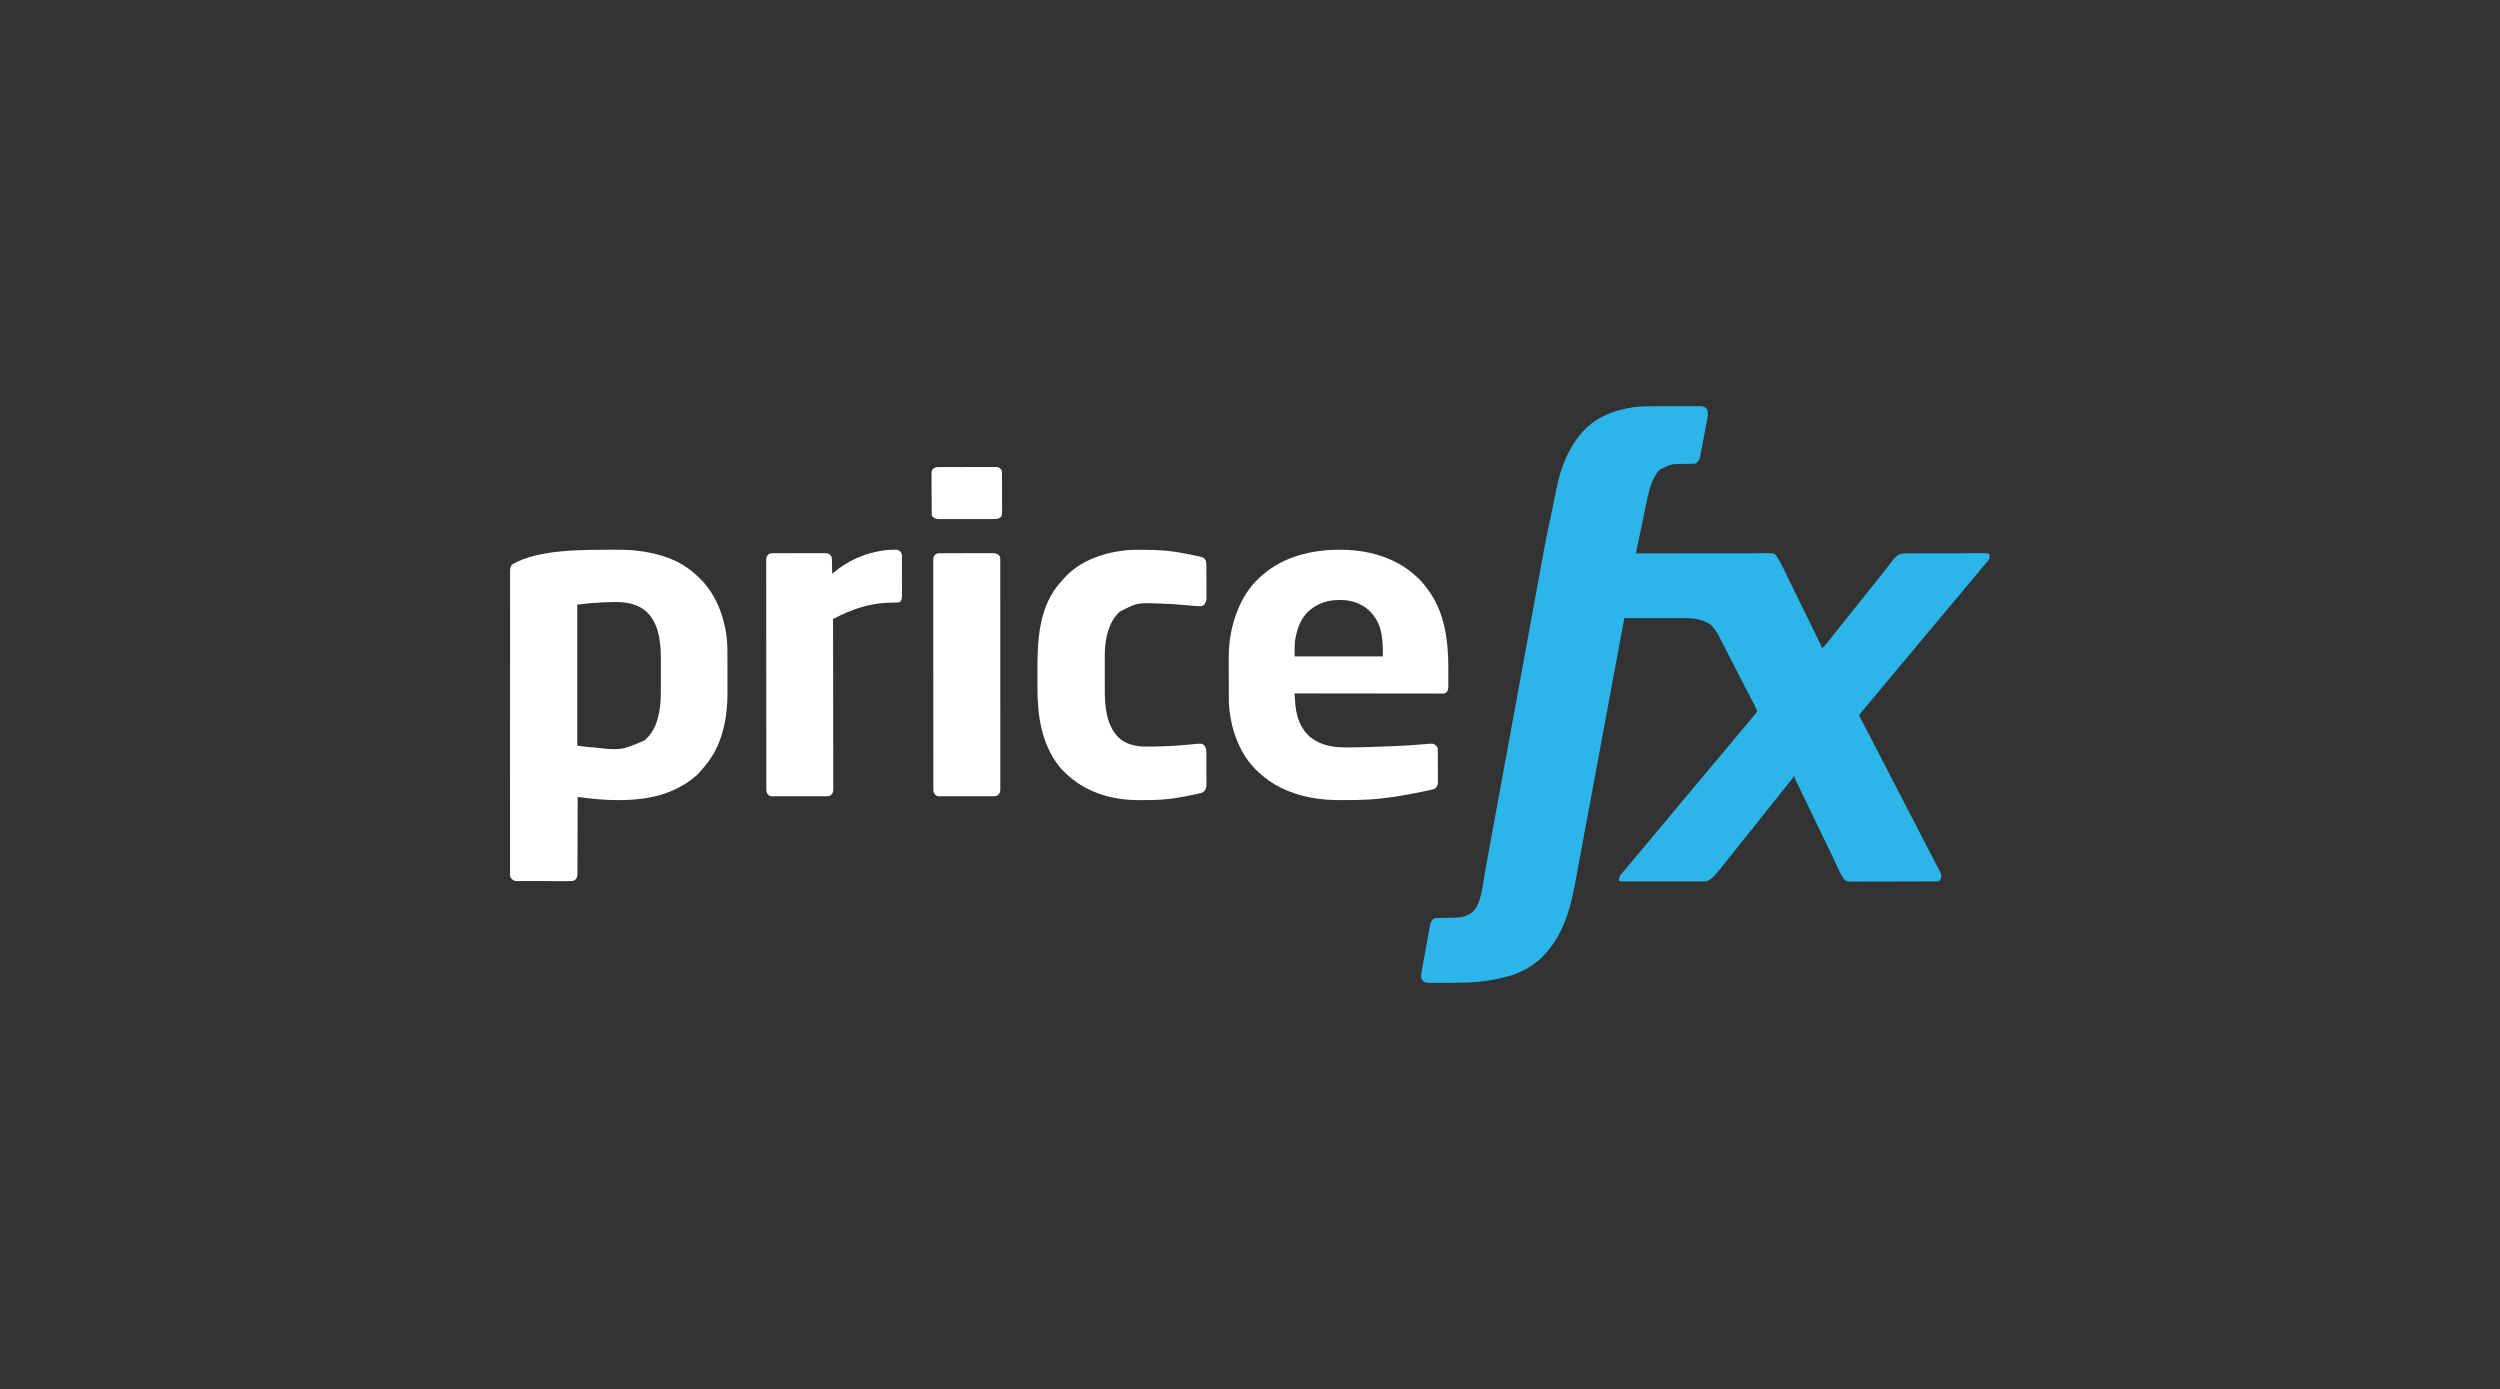 <svg xmlns="http://www.w3.org/2000/svg" width="5747" height="3193"><rect width="100%" height="100%" fill="#333333" stroke="none"/><path d="M0 0 C2.177 -0.003 4.354 -0.007 6.531 -0.012 C13.366 -0.025 20.201 -0.035 27.035 -0.039 C34.886 -0.043 42.736 -0.061 50.587 -0.09 C56.692 -0.111 62.797 -0.121 68.902 -0.123 C72.534 -0.124 76.166 -0.13 79.799 -0.148 C83.838 -0.167 87.877 -0.163 91.916 -0.156 C93.704 -0.17 93.704 -0.17 95.528 -0.184 C101.669 -0.153 106.276 0.114 111.65 3.2 C116.385 8.309 116.856 11.423 116.789 18.184 C116.58 22.724 115.823 27.078 114.954 31.533 C114.773 32.501 114.593 33.468 114.407 34.465 C113.814 37.625 113.207 40.782 112.599 43.938 C112.18 46.15 111.761 48.362 111.343 50.574 C110.468 55.192 109.585 59.809 108.697 64.425 C107.561 70.335 106.442 76.248 105.329 82.162 C104.468 86.723 103.598 91.282 102.726 95.841 C102.31 98.021 101.897 100.201 101.486 102.382 C100.911 105.428 100.325 108.471 99.735 111.514 C99.568 112.41 99.401 113.306 99.229 114.23 C97.801 121.489 96.036 126.89 89.65 131.2 C86.914 132.112 85.268 132.333 82.449 132.358 C81.603 132.368 80.757 132.378 79.885 132.389 C78.97 132.396 78.054 132.404 77.111 132.411 C75.148 132.439 73.184 132.468 71.221 132.497 C68.145 132.538 65.07 132.575 61.994 132.602 C32.049 132.841 32.049 132.841 5.799 145.954 C-4.976 157.218 -11.727 173.387 -16.324 188.062 C-16.582 188.882 -16.839 189.702 -17.104 190.547 C-19.792 199.334 -21.724 208.236 -23.568 217.231 C-23.947 219.04 -24.326 220.847 -24.706 222.655 C-25.721 227.495 -26.724 232.336 -27.725 237.179 C-28.786 242.307 -29.858 247.433 -30.928 252.56 C-34.041 267.484 -37.135 282.412 -40.224 297.341 C-41.334 302.706 -42.447 308.072 -43.562 313.436 C-43.981 315.455 -44.398 317.474 -44.815 319.494 C-45.389 322.272 -45.965 325.05 -46.543 327.827 C-46.712 328.652 -46.882 329.476 -47.056 330.326 C-48.236 335.972 -48.236 335.972 -49.35 338.2 C-48.69 338.199 -48.03 338.199 -47.351 338.198 C-8.262 338.153 30.827 338.119 69.916 338.098 C74.608 338.096 79.301 338.093 83.994 338.09 C85.395 338.09 85.395 338.09 86.825 338.089 C101.955 338.08 117.085 338.064 132.215 338.046 C147.738 338.027 163.261 338.016 178.784 338.012 C188.364 338.009 197.944 338.001 207.524 337.984 C214.091 337.974 220.659 337.971 227.227 337.973 C231.017 337.974 234.807 337.972 238.597 337.962 C242.707 337.95 246.816 337.954 250.926 337.96 C252.722 337.951 252.722 337.951 254.555 337.942 C267.961 337.99 267.961 337.99 272.514 341.731 C282.488 355.282 289.471 370.756 296.642 385.896 C299.419 391.747 302.296 397.543 305.213 403.325 C309.43 411.697 313.503 420.128 317.525 428.595 C320.657 435.17 323.875 441.696 327.15 448.2 C331.387 456.614 335.483 465.086 339.525 473.595 C342.657 480.17 345.875 486.696 349.15 493.2 C353.381 501.602 357.474 510.062 361.508 518.56 C365.243 526.405 369.107 534.182 373.035 541.933 C375.408 546.632 377.64 551.334 379.65 556.2 C383.245 552.689 386.602 549.047 389.838 545.2 C390.316 544.634 390.793 544.068 391.286 543.485 C394.895 539.175 398.342 534.764 401.741 530.286 C405.102 525.872 408.577 521.559 412.088 517.263 C416.159 512.28 420.191 507.273 424.15 502.2 C428.092 497.152 432.101 492.163 436.15 487.2 C440.678 481.651 445.145 476.061 449.557 470.419 C453.391 465.517 457.277 460.658 461.172 455.803 C464.505 451.644 467.805 447.461 471.088 443.263 C475.593 437.504 480.191 431.826 484.814 426.161 C488.305 421.876 491.748 417.557 495.15 413.2 C499.092 408.152 503.101 403.163 507.15 398.2 C511.235 393.192 515.287 388.161 519.275 383.075 C519.723 382.505 520.17 381.936 520.631 381.349 C522.879 378.481 525.11 375.603 527.322 372.708 C551.534 341.177 551.534 341.177 565.832 338.634 C569.798 338.183 573.693 338.058 577.678 338.066 C578.457 338.064 579.236 338.062 580.039 338.06 C582.634 338.053 585.228 338.054 587.823 338.055 C589.689 338.052 591.556 338.049 593.422 338.045 C598.48 338.036 603.537 338.034 608.595 338.033 C611.754 338.032 614.914 338.03 618.073 338.027 C629.094 338.018 640.115 338.014 651.135 338.015 C661.413 338.015 671.69 338.005 681.968 337.989 C690.793 337.976 699.618 337.971 708.442 337.971 C713.713 337.972 718.983 337.969 724.254 337.958 C729.206 337.949 734.158 337.948 739.11 337.956 C740.929 337.957 742.747 337.954 744.566 337.948 C747.045 337.941 749.524 337.945 752.003 337.953 C752.726 337.948 753.449 337.943 754.194 337.937 C757.792 337.962 760.704 337.994 763.65 340.2 C765.038 344.917 764.689 347.916 762.669 352.356 C760.883 355.589 758.493 358.222 756.025 360.95 C754.94 362.182 753.855 363.415 752.771 364.649 C752.239 365.252 751.706 365.854 751.158 366.475 C749.076 368.858 747.079 371.304 745.088 373.763 C741.822 377.784 738.505 381.754 735.15 385.7 C731.777 389.669 728.438 393.66 725.15 397.7 C719.608 404.504 713.917 411.18 708.234 417.866 C702.748 424.324 697.312 430.815 691.963 437.388 C688.926 441.081 685.831 444.723 682.734 448.366 C679.855 451.76 677.018 455.183 674.213 458.638 C670.256 463.501 666.186 468.257 662.094 473.006 C658.299 477.421 654.597 481.904 650.928 486.423 C648.368 489.544 645.764 492.625 643.15 495.7 C639.777 499.669 636.438 503.66 633.15 507.7 C627.608 514.504 621.917 521.18 616.234 527.866 C610.748 534.324 605.312 540.815 599.963 547.388 C596.927 551.08 593.832 554.721 590.736 558.364 C587.838 561.781 584.979 565.225 582.15 568.7 C576.608 575.504 570.917 582.18 565.234 588.866 C559.748 595.324 554.312 601.815 548.963 608.388 C545.926 612.081 542.831 615.723 539.734 619.366 C536.855 622.76 534.018 626.183 531.213 629.638 C527.256 634.501 523.186 639.257 519.094 644.006 C515.299 648.421 511.597 652.904 507.928 657.423 C505.368 660.544 502.764 663.625 500.15 666.7 C496.777 670.669 493.438 674.66 490.15 678.7 C486.862 682.74 483.523 686.731 480.15 690.7 C476.593 694.896 473.041 699.095 469.525 703.325 C468.801 704.194 468.076 705.063 467.33 705.958 C465.482 708.179 465.482 708.179 464.65 711.2 C465.603 713.489 466.612 715.585 467.779 717.763 C468.12 718.417 468.46 719.072 468.811 719.746 C469.936 721.903 471.074 724.051 472.213 726.2 C472.999 727.703 473.785 729.206 474.57 730.709 C476.164 733.761 477.764 736.811 479.369 739.858 C482.534 745.874 485.653 751.913 488.775 757.95 C489.914 760.146 491.054 762.341 492.193 764.536 C495.831 771.546 499.46 778.56 503.088 785.575 C503.399 786.177 503.71 786.779 504.031 787.4 C505.607 790.447 507.183 793.495 508.759 796.543 C511.577 801.992 514.395 807.441 517.214 812.89 C518.776 815.91 520.338 818.93 521.9 821.95 C522.525 823.159 523.15 824.367 523.775 825.575 C540.025 856.992 556.275 888.409 572.525 919.825 C572.835 920.423 573.144 921.021 573.463 921.638 C574.088 922.846 574.713 924.055 575.338 925.263 C576.9 928.282 578.461 931.302 580.023 934.321 C582.845 939.777 585.667 945.233 588.488 950.689 C594.869 963.029 601.253 975.368 607.65 987.7 C612.154 996.383 616.654 1005.068 621.147 1013.757 C622.084 1015.569 623.022 1017.381 623.959 1019.193 C626.857 1024.796 629.754 1030.4 632.647 1036.006 C633.643 1037.936 634.64 1039.865 635.637 1041.795 C636.923 1044.285 638.205 1046.776 639.484 1049.27 C642.032 1054.218 644.578 1059.149 647.369 1063.966 C651.413 1070.959 654.568 1076.958 652.65 1085.2 C651.296 1088.338 649.791 1090.63 646.65 1092.2 C643.905 1092.307 641.185 1092.352 638.44 1092.354 C637.581 1092.358 636.722 1092.363 635.836 1092.367 C632.941 1092.381 630.045 1092.387 627.149 1092.393 C625.08 1092.401 623.011 1092.409 620.941 1092.418 C614.131 1092.444 607.32 1092.459 600.51 1092.474 C598.168 1092.479 595.826 1092.484 593.484 1092.49 C583.744 1092.511 574.004 1092.53 564.264 1092.541 C550.292 1092.558 536.321 1092.591 522.349 1092.648 C512.533 1092.686 502.716 1092.706 492.899 1092.711 C487.033 1092.715 481.166 1092.727 475.3 1092.759 C469.781 1092.789 464.262 1092.796 458.743 1092.784 C456.717 1092.784 454.691 1092.792 452.665 1092.81 C449.899 1092.832 447.135 1092.824 444.369 1092.808 C443.567 1092.822 442.764 1092.836 441.938 1092.85 C436.168 1092.768 433.689 1091.332 429.65 1087.2 C419.671 1073.033 413.06 1055.778 405.592 1040.168 C404.212 1037.285 402.828 1034.405 401.443 1031.524 C399.505 1027.49 397.569 1023.455 395.635 1019.419 C392.36 1012.59 389.069 1005.77 385.775 998.95 C385.483 998.345 385.19 997.739 384.889 997.115 C383.404 994.04 381.918 990.965 380.432 987.89 C377.213 981.225 373.995 974.559 370.778 967.893 C369.905 966.084 369.031 964.275 368.158 962.466 C367.87 961.868 367.581 961.271 367.284 960.656 C365.515 956.99 363.745 953.325 361.974 949.66 C360.491 946.59 359.008 943.52 357.525 940.45 C357.086 939.541 357.086 939.541 356.638 938.614 C352.19 929.402 347.761 920.181 343.34 910.956 C340.439 904.907 337.522 898.867 334.592 892.833 C334.24 892.108 333.888 891.384 333.526 890.637 C331.8 887.084 330.073 883.532 328.344 879.98 C325.085 873.281 321.851 866.57 318.67 859.833 C318.366 859.196 318.061 858.558 317.748 857.901 C315.65 853.432 315.65 853.432 315.65 851.2 C314.99 851.2 314.33 851.2 313.65 851.2 C313.375 851.79 313.1 852.38 312.816 852.988 C311.702 855.102 310.518 856.763 308.998 858.599 C308.475 859.235 307.951 859.872 307.412 860.528 C306.851 861.204 306.29 861.879 305.713 862.575 C304.526 864.02 303.339 865.465 302.154 866.911 C301.561 867.634 300.969 868.357 300.358 869.102 C297.915 872.104 295.529 875.148 293.15 878.2 C288.669 883.941 284.091 889.597 279.486 895.239 C275.995 899.525 272.552 903.843 269.15 908.2 C265.208 913.249 261.2 918.238 257.15 923.2 C251.226 930.464 245.418 937.812 239.65 945.2 C233.343 953.281 226.968 961.297 220.487 969.239 C216.995 973.524 213.552 977.843 210.15 982.2 C205.668 987.94 201.091 993.597 196.486 999.239 C192.995 1003.525 189.552 1007.843 186.15 1012.2 C181.668 1017.94 177.091 1023.597 172.486 1029.239 C168.995 1033.525 165.552 1037.844 162.15 1042.2 C156.576 1049.335 150.869 1056.359 145.14 1063.37 C143.787 1065.032 142.445 1066.702 141.107 1068.376 C133.291 1078.102 124.904 1088.115 112.65 1092.2 C110.005 1092.296 107.387 1092.335 104.741 1092.327 C103.52 1092.33 103.52 1092.33 102.273 1092.332 C99.535 1092.336 96.796 1092.333 94.058 1092.33 C92.099 1092.331 90.139 1092.333 88.18 1092.335 C82.852 1092.339 77.523 1092.338 72.195 1092.335 C66.629 1092.332 61.063 1092.334 55.496 1092.336 C46.15 1092.338 36.803 1092.335 27.457 1092.331 C16.635 1092.325 5.813 1092.327 -5.008 1092.332 C-14.286 1092.337 -23.563 1092.338 -32.84 1092.335 C-38.387 1092.333 -43.935 1092.333 -49.482 1092.336 C-54.694 1092.339 -59.906 1092.337 -65.118 1092.332 C-67.036 1092.33 -68.955 1092.331 -70.873 1092.333 C-73.48 1092.336 -76.088 1092.332 -78.695 1092.327 C-79.849 1092.331 -79.849 1092.331 -81.026 1092.334 C-86.236 1092.314 -86.236 1092.314 -87.35 1091.2 C-88.121 1085.032 -87.082 1081.793 -83.447 1076.81 C-79.856 1072.342 -76.128 1067.997 -72.361 1063.677 C-69.797 1060.732 -67.307 1057.735 -64.85 1054.7 C-61.418 1050.472 -57.904 1046.325 -54.35 1042.2 C-50.03 1037.187 -45.799 1032.115 -41.627 1026.978 C-38.606 1023.293 -35.519 1019.665 -32.433 1016.034 C-29.554 1012.64 -26.718 1009.217 -23.912 1005.763 C-19.955 1000.9 -15.885 996.143 -11.794 991.394 C-7.998 986.98 -4.297 982.497 -0.627 977.978 C2.394 974.293 5.481 970.665 8.567 967.034 C11.446 963.64 14.282 960.217 17.088 956.763 C21.045 951.9 25.115 947.143 29.206 942.394 C33.002 937.98 36.703 933.497 40.373 928.978 C43.394 925.293 46.481 921.665 49.567 918.034 C52.446 914.64 55.282 911.217 58.088 907.763 C62.045 902.9 66.115 898.143 70.206 893.394 C74.002 888.98 77.703 884.497 81.373 879.978 C84.394 876.293 87.481 872.665 90.567 869.034 C93.446 865.64 96.282 862.217 99.088 858.763 C103.045 853.9 107.115 849.143 111.206 844.394 C115.002 839.98 118.703 835.497 122.373 830.978 C125.394 827.293 128.481 823.665 131.567 820.034 C134.446 816.64 137.282 813.217 140.088 809.763 C144.045 804.9 148.115 800.143 152.206 795.394 C156.002 790.98 159.703 786.497 163.373 781.978 C166.394 778.293 169.481 774.665 172.567 771.034 C175.446 767.64 178.282 764.217 181.088 760.763 C185.045 755.9 189.115 751.143 193.206 746.394 C197.002 741.98 200.703 737.497 204.373 732.978 C206.932 729.856 209.536 726.776 212.15 723.7 C217.055 717.925 221.912 712.113 226.65 706.2 C227.248 705.541 227.847 704.883 228.463 704.204 C229.898 702.248 229.898 702.248 229.359 699.864 C228.653 697.209 227.737 695.016 226.498 692.567 C226.05 691.677 225.602 690.786 225.14 689.868 C224.669 688.946 224.198 688.025 223.713 687.075 C223.276 686.208 222.84 685.34 222.39 684.446 C219.297 678.329 216.108 672.263 212.908 666.2 C208.126 657.139 203.438 648.031 198.78 638.905 C196.489 634.419 194.195 629.934 191.9 625.45 C191.446 624.563 190.992 623.676 190.525 622.762 C186.691 615.273 182.834 607.796 178.963 600.325 C173.933 590.617 168.919 580.901 163.921 571.177 C162.783 568.965 161.643 566.754 160.504 564.543 C157.031 557.803 153.571 551.059 150.164 544.286 C148.653 541.284 147.132 538.286 145.612 535.288 C144.9 533.879 144.192 532.468 143.489 531.055 C139.324 522.687 134.804 515.302 128.65 508.2 C127.977 507.328 127.303 506.456 126.609 505.558 C124.162 502.613 121.339 500.939 118.025 499.138 C117.401 498.793 116.777 498.448 116.135 498.092 C99.194 488.879 81.609 487.037 62.584 487.087 C61.075 487.087 59.566 487.087 58.058 487.086 C53.986 487.086 49.914 487.092 45.843 487.099 C41.578 487.105 37.314 487.106 33.05 487.107 C24.986 487.11 16.922 487.118 8.859 487.128 C-0.326 487.139 -9.512 487.145 -18.697 487.15 C-37.581 487.16 -56.465 487.178 -75.35 487.2 C-75.481 487.907 -75.612 488.614 -75.747 489.342 C-75.936 490.356 -76.124 491.371 -76.318 492.416 C-76.534 493.58 -76.75 494.743 -76.972 495.942 C-77.472 498.633 -77.971 501.324 -78.471 504.015 C-79.782 511.077 -81.093 518.139 -82.404 525.201 C-83.201 529.494 -83.997 533.786 -84.794 538.079 C-84.959 538.966 -85.124 539.853 -85.293 540.766 C-87.557 552.961 -89.821 565.156 -92.084 577.351 C-93.897 587.114 -95.709 596.878 -97.522 606.642 C-97.705 607.63 -97.889 608.619 -98.078 609.638 C-102.952 635.895 -107.826 662.153 -112.699 688.41 C-115.529 703.658 -118.359 718.905 -121.189 734.152 C-121.664 736.707 -122.138 739.262 -122.612 741.817 C-130.083 782.068 -137.557 822.318 -145.036 862.567 C-145.967 867.577 -146.897 872.586 -147.828 877.595 C-148.756 882.59 -149.685 887.585 -150.613 892.58 C-150.796 893.568 -150.98 894.555 -151.169 895.572 C-153.545 908.36 -155.922 921.148 -158.301 933.935 C-160.059 943.385 -161.816 952.836 -163.572 962.286 C-163.742 963.2 -163.912 964.113 -164.087 965.055 C-168.395 988.229 -172.683 1011.406 -176.932 1034.59 C-177.646 1038.483 -178.36 1042.375 -179.075 1046.268 C-179.302 1047.502 -179.529 1048.736 -179.763 1050.008 C-180.206 1052.421 -180.649 1054.834 -181.093 1057.247 C-182.116 1062.818 -183.135 1068.39 -184.147 1073.963 C-187.616 1093.078 -191.144 1112.147 -195.604 1131.06 C-195.842 1132.074 -195.842 1132.074 -196.086 1133.108 C-207.248 1180.166 -225.631 1225.752 -259.35 1261.2 C-260.148 1262.047 -260.148 1262.047 -260.963 1262.912 C-297.307 1301.254 -344.908 1314.55 -395.85 1321.388 C-396.985 1321.543 -398.12 1321.698 -399.289 1321.857 C-403.304 1322.367 -407.323 1322.802 -411.35 1323.2 C-412.224 1323.288 -413.099 1323.377 -414 1323.468 C-436.113 1325.602 -458.246 1325.543 -480.439 1325.516 C-485.733 1325.51 -491.027 1325.527 -496.322 1325.55 C-500.438 1325.565 -504.554 1325.566 -508.67 1325.563 C-510.624 1325.563 -512.579 1325.568 -514.533 1325.579 C-517.245 1325.591 -519.956 1325.584 -522.668 1325.573 C-523.86 1325.584 -523.86 1325.584 -525.076 1325.596 C-529.895 1325.55 -533.162 1324.834 -537.35 1322.2 C-541.472 1317.633 -542.581 1315.059 -542.504 1308.868 C-542.218 1303.931 -541.29 1299.115 -540.394 1294.258 C-540.186 1293.096 -539.977 1291.934 -539.763 1290.737 C-539.076 1286.917 -538.378 1283.099 -537.678 1279.282 C-537.316 1277.293 -536.955 1275.303 -536.594 1273.313 C-535.46 1267.068 -534.318 1260.824 -533.17 1254.581 C-531.989 1248.154 -530.824 1241.724 -529.667 1235.292 C-528.669 1229.754 -527.661 1224.218 -526.645 1218.683 C-526.039 1215.384 -525.439 1212.084 -524.847 1208.783 C-524.186 1205.104 -523.507 1201.429 -522.823 1197.754 C-522.536 1196.125 -522.536 1196.125 -522.244 1194.462 C-520.961 1187.699 -519.606 1182.852 -514.099 1178.367 C-510.529 1176.852 -507.186 1176.643 -503.365 1176.532 C-502.582 1176.499 -501.799 1176.466 -500.992 1176.432 C-494.963 1176.198 -488.93 1176.107 -482.897 1176.024 C-482.013 1176.012 -481.129 1176 -480.218 1175.988 C-472.924 1175.892 -472.924 1175.892 -469.361 1175.874 C-451.437 1175.77 -436.276 1173.607 -422.537 1160.888 C-402.941 1139.611 -401.325 1102.397 -396.399 1075.18 C-395.628 1070.931 -394.852 1066.682 -394.077 1062.434 C-392.739 1055.097 -391.404 1047.76 -390.071 1040.423 C-387.941 1028.699 -385.805 1016.976 -383.667 1005.253 C-382.934 1001.232 -382.2 997.211 -381.467 993.19 C-381.285 992.188 -381.102 991.186 -380.914 990.154 C-379.607 982.988 -378.301 975.822 -376.996 968.656 C-370.062 930.593 -363.088 892.537 -356.102 854.483 C-354.489 845.692 -352.876 836.901 -351.262 828.109 C-345.223 795.19 -339.18 762.272 -333.136 729.354 C-319.694 656.142 -306.263 582.928 -292.849 509.711 C-291.469 502.183 -290.09 494.654 -288.71 487.125 C-287.02 477.904 -285.33 468.683 -283.642 459.462 C-282.725 454.455 -281.807 449.449 -280.889 444.443 C-277.095 423.748 -273.315 403.05 -269.591 382.341 C-262.67 343.858 -255.699 305.43 -247.388 267.218 C-245.725 259.555 -244.088 251.886 -242.448 244.218 C-242.051 242.361 -241.653 240.505 -241.254 238.649 C-238.215 224.507 -235.357 210.338 -232.698 196.12 C-221.354 135.889 -195.989 71.216 -143.912 34.7 C-128.551 24.285 -112.112 16.505 -94.35 11.2 C-93.017 10.8 -93.017 10.8 -91.656 10.393 C-80.555 7.136 -69.403 4.685 -57.975 2.888 C-56.967 2.728 -55.958 2.569 -54.92 2.405 C-36.723 -0.253 -18.343 0.024 0 0 Z " fill="#2CB5E8" transform="translate(3809.35,933.8)"></path><path d="M0 0 C1.571 -0.008 1.571 -0.008 3.175 -0.016 C23.05 -0.094 42.979 0.82 62.625 4 C63.686 4.169 64.748 4.338 65.841 4.513 C100.905 10.342 136.501 21.274 165.625 42.25 C166.639 42.964 167.654 43.678 168.699 44.414 C176.174 49.831 182.969 55.875 189.625 62.25 C190.185 62.777 190.745 63.304 191.321 63.848 C234.302 104.453 254.892 166.209 256.724 224.385 C256.768 227.721 256.783 231.056 256.786 234.393 C256.791 235.648 256.796 236.904 256.801 238.198 C256.813 241.61 256.821 245.022 256.825 248.434 C256.828 250.582 256.832 252.73 256.837 254.877 C256.85 261.643 256.86 268.408 256.864 275.174 C256.868 282.897 256.886 290.62 256.915 298.343 C256.937 304.367 256.947 310.392 256.948 316.416 C256.949 319.988 256.954 323.559 256.973 327.131 C257.238 382.27 246.976 440.794 213.625 486.25 C213.24 486.775 212.855 487.3 212.458 487.841 C207.486 494.571 202.256 500.955 196.578 507.109 C194.996 508.843 193.516 510.597 192.062 512.438 C188.874 516.116 185.376 519.157 181.625 522.25 C180.107 523.507 180.107 523.507 178.559 524.789 C165.332 535.557 151.066 544.056 135.625 551.25 C133.952 552.033 133.952 552.033 132.246 552.832 C93.34 570.241 50.311 575.464 8.062 575.562 C6.95 575.565 5.838 575.568 4.692 575.571 C-22.438 575.588 -49.121 573.06 -76.011 569.677 C-77.11 569.539 -78.209 569.401 -79.341 569.259 C-82.019 568.923 -84.697 568.587 -87.375 568.25 C-87.379 569.656 -87.379 569.656 -87.382 571.091 C-87.441 593.901 -87.517 616.71 -87.611 639.52 C-87.656 650.55 -87.695 661.581 -87.721 672.611 C-87.744 682.225 -87.778 691.839 -87.824 701.452 C-87.848 706.543 -87.866 711.634 -87.873 716.725 C-87.879 721.517 -87.899 726.308 -87.929 731.1 C-87.938 732.858 -87.942 734.617 -87.94 736.375 C-87.938 738.777 -87.955 741.179 -87.976 743.581 C-87.969 744.623 -87.969 744.623 -87.962 745.686 C-88.046 751.513 -89.604 755.502 -93.75 759.594 C-99.235 762.1 -104.407 761.798 -110.369 761.752 C-111.679 761.757 -112.989 761.763 -114.338 761.768 C-117.918 761.782 -121.499 761.771 -125.079 761.754 C-128.831 761.74 -132.583 761.747 -136.335 761.751 C-142.634 761.753 -148.932 761.74 -155.231 761.717 C-162.509 761.69 -169.787 761.688 -177.064 761.7 C-184.073 761.711 -191.081 761.705 -198.09 761.69 C-201.069 761.685 -204.049 761.685 -207.028 761.689 C-211.189 761.695 -215.349 761.676 -219.51 761.654 C-221.362 761.661 -221.362 761.661 -223.252 761.668 C-224.386 761.658 -225.52 761.648 -226.689 761.638 C-227.672 761.635 -228.655 761.633 -229.668 761.63 C-234.692 760.924 -238.146 758.153 -241.307 754.243 C-243.58 750.002 -243.05 745.138 -242.999 740.443 C-243.005 739.239 -243.012 738.036 -243.019 736.796 C-243.032 733.448 -243.023 730.101 -243.005 726.753 C-242.99 723.114 -243.005 719.474 -243.016 715.835 C-243.031 709.454 -243.027 703.073 -243.011 696.692 C-242.988 687.204 -242.993 677.716 -243.004 668.227 C-243.023 651.282 -243.013 634.337 -242.992 617.392 C-242.973 602.563 -242.965 587.733 -242.966 572.904 C-242.966 571.921 -242.966 570.938 -242.966 569.926 C-242.967 565.936 -242.967 561.946 -242.968 557.957 C-242.973 520.514 -242.95 483.072 -242.914 445.629 C-242.882 412.35 -242.87 379.072 -242.876 345.793 C-242.876 343.657 -242.877 341.52 -242.877 339.383 C-242.877 338.327 -242.878 337.271 -242.878 336.183 C-242.879 330.866 -242.88 325.549 -242.88 320.232 C-242.881 319.183 -242.881 318.134 -242.881 317.053 C-242.885 289.261 -242.875 261.47 -242.861 233.678 C-242.86 232.69 -242.86 231.701 -242.859 230.683 C-242.859 229.696 -242.858 228.709 -242.857 227.693 C-242.857 226.708 -242.856 225.723 -242.856 224.708 C-242.855 222.725 -242.854 220.741 -242.853 218.758 C-242.845 204.92 -242.843 191.082 -242.845 177.244 C-242.847 159.411 -242.839 141.579 -242.813 123.747 C-242.8 114.312 -242.795 104.878 -242.802 95.443 C-242.805 89.146 -242.798 82.848 -242.782 76.551 C-242.773 72.96 -242.769 69.369 -242.778 65.778 C-242.788 61.913 -242.774 58.048 -242.758 54.183 C-242.765 53.064 -242.771 51.945 -242.778 50.792 C-242.728 44.342 -242.527 38.503 -237.789 33.613 C-176.528 -2.368 -69.076 0.196 0 0 Z M-56.5 122.688 C-57.24 122.749 -57.979 122.81 -58.741 122.874 C-68.676 123.71 -78.474 124.93 -88.375 126.25 C-88.375 233.17 -88.375 340.09 -88.375 450.25 C-80.5 451.462 -72.803 452.605 -64.895 453.285 C-63.957 453.369 -63.019 453.452 -62.053 453.538 C-60.088 453.713 -58.122 453.885 -56.157 454.055 C-53.21 454.311 -50.264 454.574 -47.318 454.838 C12.55 461.161 12.55 461.161 66.199 438.422 C93.013 415.25 100.631 381.771 103.162 347.767 C103.873 337.295 103.789 326.807 103.793 316.316 C103.796 314.108 103.8 311.901 103.803 309.693 C103.809 305.081 103.811 300.469 103.81 295.858 C103.81 290.019 103.824 284.18 103.841 278.341 C103.852 273.783 103.854 269.224 103.854 264.666 C103.855 262.517 103.859 260.368 103.867 258.219 C103.995 219.513 101.825 174.115 73.109 144.695 C52.928 125.051 26.204 120.009 -1.14 120.206 C-19.644 120.46 -38.057 121.136 -56.5 122.688 Z " fill="#FFFFFF" transform="translate(1415.375,1263.75)"></path><path d="M0 0 C0.847 -0.001 1.694 -0.001 2.566 -0.002 C48.388 0.055 92.941 8.519 133.562 30.25 C134.719 30.864 135.875 31.477 137.066 32.109 C152.592 40.658 166.556 51.247 179.562 63.25 C180.324 63.951 180.324 63.951 181.101 64.667 C188.817 71.865 195.264 79.83 201.562 88.25 C201.989 88.811 202.416 89.371 202.855 89.949 C243.044 142.889 251.191 209.606 250.954 274.093 C250.936 278.87 250.947 283.647 250.964 288.425 C250.975 292.153 250.972 295.881 250.964 299.61 C250.962 301.373 250.964 303.137 250.971 304.901 C250.979 307.346 250.967 309.791 250.951 312.236 C250.96 313.304 250.96 313.304 250.969 314.393 C250.905 319.472 250.017 322.877 247.562 327.25 C243.841 330.039 241.165 330.624 236.559 330.619 C235.348 330.625 234.136 330.631 232.887 330.637 C231.546 330.629 230.205 330.62 228.864 330.611 C227.436 330.612 226.009 330.615 224.582 330.619 C220.659 330.625 216.737 330.613 212.815 330.598 C208.585 330.585 204.356 330.59 200.126 330.592 C192.798 330.593 185.469 330.584 178.141 330.567 C167.546 330.543 156.951 330.535 146.355 330.531 C129.165 330.525 111.975 330.505 94.785 330.476 C78.086 330.449 61.387 330.428 44.688 330.415 C43.659 330.414 42.629 330.413 41.569 330.412 C36.406 330.408 31.243 330.405 26.08 330.401 C-16.76 330.37 -59.599 330.317 -102.438 330.25 C-102.19 334.459 -101.936 338.668 -101.676 342.877 C-101.588 344.303 -101.503 345.73 -101.419 347.157 C-99.648 377.291 -92.378 405.31 -70.438 427.25 C-66.636 430.598 -62.676 433.481 -58.438 436.25 C-56.835 437.298 -56.835 437.298 -55.199 438.367 C-32.597 452.184 -6.869 454.458 19.047 454.395 C19.935 454.394 20.824 454.393 21.739 454.392 C41.843 454.361 61.92 453.769 82.01 453.039 C84.866 452.936 87.723 452.835 90.579 452.735 C113.793 451.92 136.997 451.012 160.188 449.688 C161.72 449.601 161.72 449.601 163.283 449.512 C174.63 448.857 185.946 448.006 197.26 446.916 C215.615 445.156 215.615 445.156 221.562 449.25 C224.243 451.632 225.418 452.816 226.562 456.25 C226.674 458.905 226.73 461.535 226.74 464.19 C226.746 464.999 226.753 465.807 226.759 466.64 C226.779 469.318 226.791 471.995 226.801 474.672 C226.805 475.587 226.809 476.502 226.813 477.445 C226.834 482.29 226.848 487.135 226.858 491.98 C226.869 496.978 226.903 501.976 226.943 506.974 C226.969 510.822 226.977 514.671 226.981 518.519 C226.986 520.361 226.997 522.203 227.016 524.045 C227.04 526.628 227.039 529.209 227.032 531.792 C227.052 532.925 227.052 532.925 227.071 534.082 C227.018 539.549 225.649 542.725 222.562 547.25 C218.266 550.883 212.7 551.57 207.324 552.703 C206.308 552.924 205.291 553.145 204.244 553.373 C200.915 554.093 197.583 554.798 194.25 555.5 C193.108 555.743 191.967 555.986 190.791 556.236 C149.67 564.98 108.586 571.861 66.562 574.25 C65.885 574.292 65.208 574.334 64.51 574.377 C48.343 575.369 32.173 575.47 15.981 575.49 C12.963 575.495 9.944 575.509 6.926 575.531 C-17.734 575.713 -41.878 574.401 -66.125 569.5 C-67.416 569.243 -68.706 568.985 -70.036 568.72 C-113.332 559.901 -153.221 541.799 -185.438 511.25 C-185.949 510.777 -186.46 510.304 -186.986 509.816 C-226.837 472.752 -246.71 419.38 -252.438 366.25 C-252.569 365.036 -252.569 365.036 -252.704 363.797 C-253.406 356.775 -253.592 349.825 -253.599 342.771 C-253.604 341.575 -253.609 340.378 -253.614 339.144 C-253.626 335.889 -253.633 332.634 -253.638 329.379 C-253.641 327.329 -253.645 325.28 -253.649 323.231 C-253.663 316.774 -253.673 310.317 -253.676 303.86 C-253.681 296.492 -253.698 289.124 -253.727 281.755 C-253.749 276.007 -253.759 270.259 -253.76 264.51 C-253.761 261.103 -253.769 257.696 -253.785 254.288 C-253.889 231.474 -252.591 208.842 -247.688 186.5 C-247.429 185.3 -247.171 184.1 -246.905 182.864 C-236.642 136.527 -214.619 90.1 -177.438 59.25 C-176.602 58.515 -175.767 57.78 -174.906 57.023 C-126.748 15.348 -62.397 0.045 0 0 Z M-65.438 137.25 C-66.202 137.852 -66.966 138.454 -67.754 139.074 C-88.836 156.563 -97.206 183.114 -101.438 209.25 C-102.524 221.205 -102.438 233.245 -102.438 245.25 C-35.447 245.25 31.543 245.25 100.562 245.25 C100.562 211.564 100.163 175.042 76.562 148.25 C75.921 147.455 75.279 146.659 74.617 145.84 C59.782 128.131 37.192 118.269 14.442 116.042 C-14.269 113.561 -42.681 118.55 -65.438 137.25 Z " fill="#FFFFFF" transform="translate(3078.438,1263.75)"></path><path d="M0 0 C1.559 0.001 1.559 0.001 3.149 0.002 C21.07 0.03 38.837 0.496 56.688 2.188 C57.884 2.3 59.081 2.413 60.314 2.53 C77.574 4.262 94.503 7.358 111.5 10.75 C112.482 10.946 113.463 11.141 114.474 11.343 C117.304 11.91 120.131 12.486 122.957 13.066 C123.791 13.235 124.626 13.404 125.485 13.578 C143.302 17.295 143.302 17.295 147.688 23.188 C149.784 28.159 149.979 32.539 149.962 37.836 C149.97 39.108 149.97 39.108 149.978 40.405 C149.991 43.196 149.991 45.987 149.988 48.777 C149.992 50.725 149.997 52.673 150.001 54.62 C150.009 58.698 150.008 62.776 150.003 66.853 C149.997 72.07 150.014 77.286 150.038 82.502 C150.052 86.523 150.053 90.544 150.05 94.565 C150.051 96.488 150.056 98.411 150.066 100.334 C150.078 103.026 150.071 105.718 150.06 108.41 C150.067 109.198 150.075 109.986 150.083 110.799 C150.02 117.444 148.626 122.112 143.969 127.098 C139.996 129.628 137.867 129.766 133.188 129.621 C132.457 129.602 131.726 129.583 130.973 129.563 C121.185 129.231 111.429 128.218 101.688 127.25 C82.88 125.417 64.197 124.124 45.304 123.685 C42.755 123.625 40.207 123.56 37.658 123.494 C-9.089 121.74 -9.089 121.74 -49.625 142.5 C-75.158 166.805 -82.501 202.736 -83.587 236.795 C-83.721 243.578 -83.705 250.36 -83.676 257.145 C-83.675 259.635 -83.676 262.126 -83.677 264.617 C-83.677 269.788 -83.667 274.958 -83.649 280.129 C-83.626 286.695 -83.625 293.261 -83.632 299.827 C-83.636 304.954 -83.629 310.08 -83.619 315.207 C-83.615 317.626 -83.614 320.045 -83.616 322.464 C-83.62 360.102 -80.353 402.121 -52.783 430.749 C-36.521 446.654 -13.67 452.32 8.531 452.355 C9.361 452.36 10.19 452.364 11.045 452.368 C13.759 452.378 16.473 452.378 19.188 452.375 C20.132 452.374 21.077 452.374 22.05 452.373 C52.789 452.32 83.303 450.461 113.894 447.509 C114.808 447.422 115.722 447.335 116.664 447.245 C118.357 447.083 120.049 446.917 121.74 446.746 C138.961 445.097 138.961 445.097 144.688 449.188 C149.157 454.985 149.839 459.371 149.849 466.495 C149.854 467.343 149.859 468.19 149.864 469.063 C149.878 471.87 149.885 474.677 149.891 477.484 C149.896 479.436 149.902 481.388 149.908 483.34 C149.918 487.436 149.924 491.531 149.928 495.627 C149.933 500.867 149.957 506.107 149.986 511.347 C150.004 515.381 150.01 519.414 150.011 523.448 C150.014 525.379 150.022 527.311 150.035 529.242 C150.052 531.949 150.05 534.655 150.044 537.362 C150.053 538.155 150.062 538.948 150.072 539.765 C150.023 546.356 148.701 551.071 144.029 555.982 C140.406 558.706 136.605 559.582 132.223 560.469 C131.405 560.648 130.587 560.827 129.745 561.012 C127.083 561.59 124.417 562.14 121.75 562.688 C119.898 563.08 118.046 563.472 116.195 563.865 C93.91 568.545 71.425 572.58 48.688 574.188 C47.588 574.273 46.489 574.358 45.356 574.446 C32.454 575.341 19.555 575.408 6.626 575.428 C2.789 575.437 -1.048 575.469 -4.885 575.5 C-69.013 575.775 -130.118 556.885 -176.312 511.188 C-176.902 510.614 -177.492 510.041 -178.1 509.451 C-181.898 505.727 -185.368 501.891 -188.625 497.688 C-189.092 497.086 -189.558 496.485 -190.039 495.866 C-230.177 443.512 -238.457 379.227 -238.48 315.105 C-238.484 312.952 -238.487 310.798 -238.491 308.644 C-238.496 304.159 -238.498 299.674 -238.498 295.189 C-238.498 290.666 -238.505 286.143 -238.518 281.62 C-238.734 209.07 -235.897 128.676 -183.383 72.41 C-181.516 70.406 -179.756 68.35 -178 66.25 C-142.445 25.744 -87.465 6.69 -35.312 1.188 C-34.404 1.091 -33.495 0.995 -32.559 0.895 C-21.727 -0.095 -10.868 -0.012 0 0 Z " fill="#FFFFFF" transform="translate(2623.312,1263.812)"></path><path d="M0 0 C2.536 -0.099 5.07 -0.161 7.607 -0.214 C8.42 -0.244 9.234 -0.274 10.072 -0.304 C15.464 -0.356 18.589 0.409 22.794 4.099 C26.584 8.767 26.226 13.366 26.198 19.102 C26.209 20.608 26.209 20.608 26.219 22.144 C26.238 25.46 26.234 28.775 26.228 32.091 C26.233 34.399 26.238 36.706 26.244 39.014 C26.253 43.851 26.25 48.688 26.24 53.525 C26.229 59.718 26.249 65.91 26.278 72.103 C26.297 76.869 26.296 81.636 26.291 86.402 C26.291 88.685 26.297 90.968 26.309 93.251 C26.324 96.446 26.313 99.641 26.296 102.836 C26.306 103.776 26.315 104.715 26.325 105.683 C26.259 111.629 25.397 115.293 21.794 120.099 C18.899 120.872 17.03 121.122 14.119 121.114 C13.365 121.14 12.612 121.166 11.836 121.193 C10.223 121.246 8.609 121.284 6.995 121.309 C2.768 121.376 -1.454 121.56 -5.678 121.724 C-6.511 121.753 -7.344 121.782 -8.202 121.811 C-49.691 123.298 -91.39 137.68 -127.862 156.954 C-130.206 158.099 -130.206 158.099 -132.206 158.099 C-132.203 159.362 -132.203 159.362 -132.201 160.65 C-132.111 210.528 -132.043 260.405 -132.001 310.283 C-131.996 316.269 -131.991 322.254 -131.986 328.24 C-131.985 329.432 -131.984 330.624 -131.983 331.851 C-131.965 351.16 -131.934 370.468 -131.897 389.776 C-131.86 409.581 -131.837 429.385 -131.829 449.19 C-131.824 461.415 -131.806 473.641 -131.774 485.866 C-131.753 494.244 -131.746 502.622 -131.752 510.999 C-131.754 515.837 -131.75 520.673 -131.729 525.511 C-131.709 529.937 -131.708 534.364 -131.722 538.79 C-131.724 540.393 -131.719 541.996 -131.706 543.599 C-131.69 545.776 -131.699 547.952 -131.713 550.129 C-131.711 551.944 -131.711 551.944 -131.709 553.795 C-132.452 558.738 -134.677 561.917 -138.6 564.949 C-141.572 566.26 -143.651 566.478 -146.892 566.486 C-148.593 566.501 -148.593 566.501 -150.328 566.516 C-151.563 566.512 -152.798 566.507 -154.071 566.503 C-156.032 566.513 -156.032 566.513 -158.034 566.523 C-161.614 566.541 -165.195 566.54 -168.775 566.535 C-171.767 566.531 -174.759 566.538 -177.751 566.544 C-184.811 566.558 -191.871 566.556 -198.931 566.545 C-206.209 566.533 -213.486 566.547 -220.763 566.574 C-227.017 566.596 -233.271 566.603 -239.525 566.597 C-243.258 566.594 -246.99 566.596 -250.723 566.613 C-254.886 566.632 -259.048 566.618 -263.211 566.6 C-264.444 566.61 -265.677 566.62 -266.947 566.63 C-277.583 566.538 -277.583 566.538 -282.206 562.099 C-285.758 557.556 -285.63 553.573 -285.589 548.051 C-285.594 547.134 -285.599 546.216 -285.604 545.271 C-285.617 542.18 -285.608 539.09 -285.6 535.999 C-285.605 533.768 -285.611 531.536 -285.618 529.305 C-285.635 523.159 -285.633 517.014 -285.627 510.869 C-285.625 504.926 -285.636 498.983 -285.647 493.04 C-285.672 479.382 -285.677 465.723 -285.675 452.064 C-285.674 441.519 -285.677 430.973 -285.685 420.427 C-285.686 418.913 -285.687 417.399 -285.688 415.885 C-285.689 415.133 -285.689 414.382 -285.69 413.607 C-285.69 412.854 -285.691 412.101 -285.691 411.325 C-285.692 410.571 -285.692 409.817 -285.693 409.04 C-285.707 387.822 -285.716 366.604 -285.711 345.386 C-285.711 344.586 -285.711 343.786 -285.711 342.961 C-285.71 338.906 -285.709 334.85 -285.708 330.794 C-285.708 329.989 -285.707 329.183 -285.707 328.354 C-285.707 326.725 -285.706 325.096 -285.706 323.467 C-285.7 298.117 -285.715 272.767 -285.748 247.417 C-285.784 218.947 -285.803 190.477 -285.798 162.007 C-285.798 158.972 -285.797 155.938 -285.797 152.904 C-285.797 152.157 -285.797 151.409 -285.796 150.64 C-285.795 139.35 -285.807 128.061 -285.826 116.771 C-285.847 103.935 -285.851 91.1 -285.832 78.264 C-285.822 71.712 -285.821 65.159 -285.842 58.607 C-285.861 52.613 -285.856 46.62 -285.833 40.626 C-285.829 38.453 -285.834 36.28 -285.847 34.107 C-285.864 31.161 -285.851 28.218 -285.829 25.272 C-285.841 24.421 -285.854 23.57 -285.866 22.694 C-285.776 16.794 -284.448 14.222 -280.206 10.099 C-277.083 7.947 -274.502 7.844 -270.754 7.831 C-269.646 7.823 -268.539 7.814 -267.398 7.805 C-265.582 7.807 -265.582 7.807 -263.729 7.808 C-262.451 7.801 -261.173 7.795 -259.855 7.788 C-256.351 7.77 -252.847 7.765 -249.343 7.764 C-247.153 7.763 -244.962 7.758 -242.772 7.753 C-235.127 7.735 -227.482 7.726 -219.837 7.728 C-212.716 7.729 -205.595 7.708 -198.474 7.677 C-192.356 7.65 -186.238 7.64 -180.12 7.641 C-176.468 7.641 -172.816 7.636 -169.164 7.615 C-165.089 7.592 -161.015 7.601 -156.94 7.613 C-155.734 7.602 -154.528 7.59 -153.285 7.579 C-146.968 7.626 -142.968 7.772 -138.206 12.099 C-134.619 16.38 -134.736 20.559 -134.694 25.899 C-134.676 26.736 -134.658 27.572 -134.639 28.434 C-134.585 31.093 -134.551 33.752 -134.518 36.411 C-134.485 38.219 -134.45 40.027 -134.415 41.835 C-134.33 46.256 -134.263 50.677 -134.206 55.099 C-133.431 54.445 -132.656 53.791 -131.857 53.118 C-97.795 24.483 -57.537 6.489 -13.206 1.099 C-12.235 0.968 -11.264 0.838 -10.264 0.704 C-6.845 0.313 -3.437 0.154 0 0 Z " fill="#FFFFFF" transform="translate(2047.206,1263.901)"></path><path d="M0 0 C1.133 -0.009 2.265 -0.017 3.433 -0.026 C4.671 -0.025 5.91 -0.024 7.186 -0.023 C8.493 -0.03 9.801 -0.037 11.148 -0.043 C14.733 -0.061 18.318 -0.066 21.903 -0.067 C24.143 -0.069 26.384 -0.073 28.625 -0.078 C36.445 -0.097 44.265 -0.105 52.085 -0.103 C59.369 -0.102 66.654 -0.123 73.938 -0.155 C80.196 -0.181 86.455 -0.192 92.713 -0.19 C96.449 -0.19 100.185 -0.195 103.921 -0.217 C108.089 -0.24 112.256 -0.23 116.424 -0.218 C117.658 -0.23 118.893 -0.241 120.165 -0.252 C127.885 -0.196 131.506 0.445 137.059 5.848 C139.128 9.487 138.847 13.117 138.815 17.192 C138.819 18.108 138.824 19.024 138.829 19.968 C138.841 23.061 138.831 26.154 138.822 29.247 C138.826 31.477 138.832 33.708 138.838 35.939 C138.853 42.086 138.848 48.234 138.841 54.381 C138.837 60.325 138.847 66.268 138.856 72.212 C138.876 85.123 138.878 98.034 138.873 110.945 C138.868 122.244 138.869 133.544 138.875 144.844 C138.875 146.358 138.876 147.872 138.877 149.387 C138.878 151.669 138.879 153.95 138.88 156.232 C138.891 177.454 138.896 198.676 138.888 219.898 C138.888 220.698 138.887 221.499 138.887 222.323 C138.885 228.824 138.882 235.324 138.879 241.825 C138.869 267.181 138.878 292.538 138.901 317.894 C138.927 346.369 138.94 374.844 138.933 403.319 C138.932 406.354 138.931 409.389 138.931 412.423 C138.93 413.171 138.93 413.918 138.93 414.688 C138.928 425.98 138.936 437.272 138.949 448.564 C138.964 461.404 138.965 474.243 138.947 487.082 C138.938 493.637 138.936 500.191 138.951 506.746 C138.965 512.742 138.961 518.737 138.941 524.733 C138.937 526.906 138.94 529.08 138.951 531.253 C138.964 534.2 138.952 537.145 138.935 540.091 C138.944 540.942 138.954 541.793 138.964 542.67 C138.898 548.004 137.965 551.03 134.434 555.267 C130.844 558.042 128.241 558.644 123.748 558.655 C122.047 558.67 122.047 558.67 120.312 558.685 C119.077 558.681 117.842 558.676 116.569 558.671 C114.608 558.682 114.608 558.682 112.606 558.692 C109.025 558.71 105.445 558.709 101.864 558.703 C98.872 558.7 95.88 558.706 92.888 558.712 C85.828 558.726 78.768 558.725 71.708 558.713 C64.431 558.702 57.154 558.716 49.877 558.743 C43.623 558.765 37.369 558.772 31.115 558.766 C27.382 558.762 23.65 558.765 19.917 558.782 C15.754 558.8 11.592 558.786 7.429 558.769 C6.196 558.779 4.963 558.788 3.692 558.798 C-6.943 558.706 -6.943 558.706 -11.566 554.267 C-15.118 549.725 -14.991 545.741 -14.949 540.22 C-14.954 539.303 -14.959 538.385 -14.964 537.44 C-14.977 534.349 -14.968 531.259 -14.96 528.168 C-14.965 525.937 -14.971 523.705 -14.979 521.473 C-14.995 515.328 -14.993 509.183 -14.987 503.037 C-14.985 497.095 -14.996 491.152 -15.008 485.209 C-15.033 471.55 -15.037 457.892 -15.035 444.233 C-15.034 433.688 -15.038 423.142 -15.045 412.596 C-15.046 411.082 -15.047 409.568 -15.048 408.054 C-15.049 407.302 -15.049 406.55 -15.05 405.776 C-15.05 405.023 -15.051 404.27 -15.051 403.494 C-15.052 402.74 -15.052 401.986 -15.053 401.209 C-15.068 379.991 -15.076 358.773 -15.071 337.555 C-15.071 336.755 -15.071 335.954 -15.071 335.13 C-15.07 331.074 -15.069 327.019 -15.068 322.963 C-15.068 322.158 -15.068 321.352 -15.067 320.522 C-15.067 318.893 -15.067 317.265 -15.066 315.636 C-15.06 290.286 -15.076 264.936 -15.108 239.586 C-15.144 211.115 -15.163 182.646 -15.158 154.175 C-15.158 151.141 -15.157 148.107 -15.157 145.072 C-15.157 144.325 -15.157 143.578 -15.157 142.808 C-15.155 131.519 -15.167 120.229 -15.186 108.94 C-15.207 96.104 -15.211 83.269 -15.192 70.433 C-15.182 63.88 -15.182 57.328 -15.202 50.775 C-15.221 44.782 -15.216 38.788 -15.194 32.795 C-15.189 30.622 -15.194 28.449 -15.207 26.276 C-15.224 23.33 -15.211 20.386 -15.189 17.441 C-15.202 16.59 -15.214 15.739 -15.227 14.863 C-15.137 8.963 -13.808 6.391 -9.566 2.267 C-6.416 0.089 -3.785 0.013 0 0 Z " fill="#FFFFFF" transform="translate(2160.566,1271.733)"></path><path d="M0 0 C1.2 -0.009 2.4 -0.017 3.637 -0.026 C4.95 -0.025 6.263 -0.024 7.616 -0.023 C9.016 -0.029 10.416 -0.036 11.815 -0.043 C15.615 -0.061 19.415 -0.066 23.214 -0.067 C25.589 -0.069 27.964 -0.073 30.338 -0.078 C38.625 -0.097 46.912 -0.105 55.199 -0.103 C62.92 -0.102 70.64 -0.123 78.361 -0.155 C84.993 -0.181 91.625 -0.192 98.257 -0.19 C102.217 -0.19 106.176 -0.195 110.135 -0.217 C113.86 -0.236 117.585 -0.236 121.31 -0.222 C123.324 -0.219 125.339 -0.235 127.353 -0.252 C138.47 -0.175 138.47 -0.175 143.131 4.267 C143.741 4.807 144.351 5.347 144.98 5.903 C146.884 9.817 146.555 13.805 146.535 18.097 C146.541 19.094 146.548 20.092 146.555 21.119 C146.574 24.417 146.57 27.715 146.564 31.014 C146.569 33.305 146.574 35.597 146.58 37.888 C146.589 42.693 146.587 47.497 146.577 52.301 C146.565 58.459 146.585 64.617 146.614 70.775 C146.633 75.508 146.633 80.241 146.627 84.974 C146.627 87.245 146.633 89.515 146.645 91.786 C146.66 94.96 146.649 98.134 146.632 101.308 C146.647 102.716 146.647 102.716 146.662 104.153 C146.614 108.327 146.513 110.646 144.287 114.265 C139.276 118.919 134.987 119.39 128.369 119.401 C127.218 119.405 126.067 119.41 124.881 119.414 C123 119.413 123 119.413 121.082 119.413 C119.741 119.416 118.4 119.419 117.06 119.423 C113.425 119.432 109.791 119.434 106.157 119.435 C103.885 119.435 101.613 119.438 99.341 119.44 C91.411 119.449 83.48 119.454 75.55 119.453 C68.164 119.452 60.778 119.463 53.392 119.478 C47.044 119.492 40.697 119.497 34.349 119.496 C30.561 119.496 26.772 119.499 22.984 119.509 C19.421 119.519 15.858 119.519 12.295 119.512 C10.368 119.51 8.442 119.519 6.516 119.527 C4.785 119.521 4.785 119.521 3.019 119.515 C2.021 119.515 1.023 119.516 -0.006 119.516 C-5.724 119.019 -9.657 117.119 -13.869 113.267 C-15.011 110.983 -15.005 109.696 -15.023 107.157 C-15.032 106.296 -15.041 105.436 -15.049 104.549 C-15.054 103.602 -15.058 102.656 -15.062 101.681 C-15.071 100.685 -15.079 99.69 -15.087 98.665 C-15.112 95.36 -15.129 92.056 -15.143 88.752 C-15.148 87.625 -15.154 86.498 -15.159 85.337 C-15.186 79.371 -15.205 73.405 -15.22 67.44 C-15.236 61.275 -15.281 55.11 -15.332 48.945 C-15.366 44.208 -15.377 39.471 -15.383 34.734 C-15.39 32.461 -15.405 30.188 -15.429 27.916 C-15.46 24.734 -15.46 21.554 -15.453 18.372 C-15.469 17.434 -15.486 16.495 -15.503 15.528 C-15.462 11.232 -15.297 8.21 -12.583 4.761 C-8.373 0.892 -5.707 0.018 0 0 Z " fill="#FFFFFF" transform="translate(2156.869,1073.733)"></path></svg>